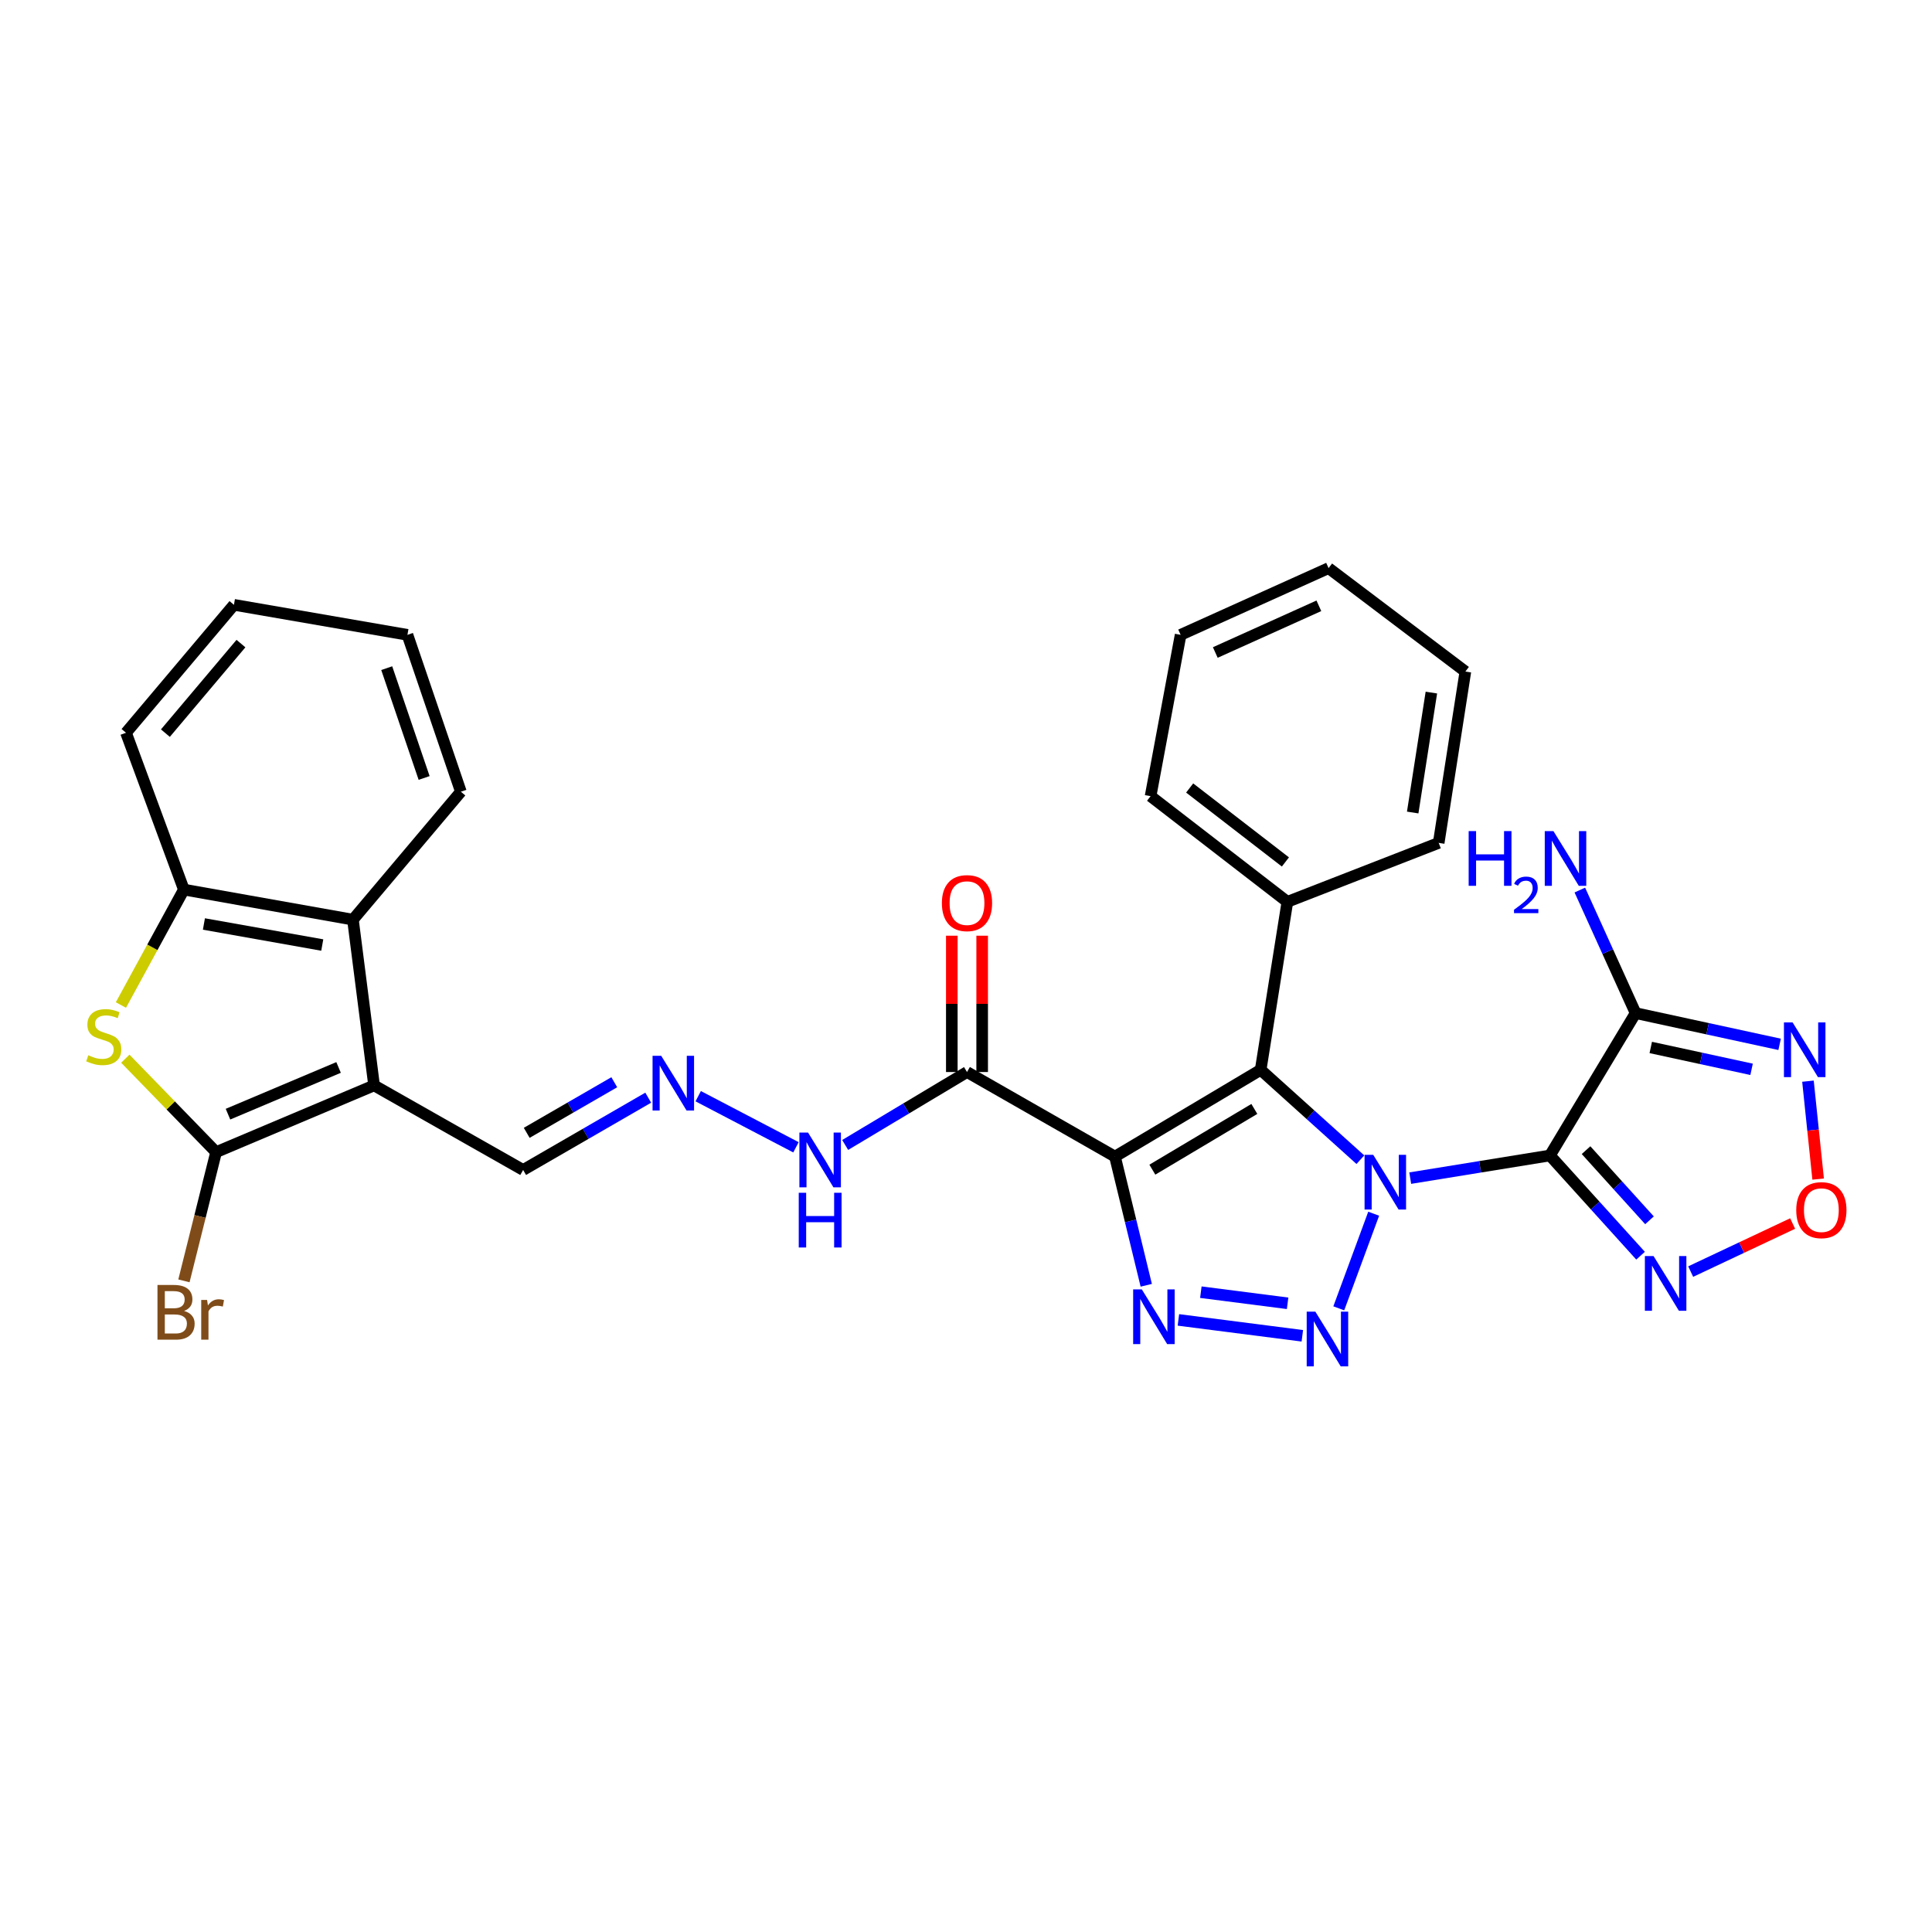 <?xml version='1.0' encoding='iso-8859-1'?>
<svg version='1.1' baseProfile='full'
              xmlns='http://www.w3.org/2000/svg'
                      xmlns:rdkit='http://www.rdkit.org/xml'
                      xmlns:xlink='http://www.w3.org/1999/xlink'
                  xml:space='preserve'
width='1000px' height='1000px' viewBox='0 0 1000 1000'>
<!-- END OF HEADER -->
<rect style='opacity:1.0;fill:#FFFFFF;stroke:none' width='1000' height='1000' x='0' y='0'> </rect>
<path class='bond-0' d='M 729.935,609.801 L 766.089,603.937' style='fill:none;fill-rule:evenodd;stroke:#0000FF;stroke-width:6px;stroke-linecap:butt;stroke-linejoin:miter;stroke-opacity:1' />
<path class='bond-0' d='M 766.089,603.937 L 802.243,598.074' style='fill:none;fill-rule:evenodd;stroke:#000000;stroke-width:6px;stroke-linecap:butt;stroke-linejoin:miter;stroke-opacity:1' />
<path class='bond-1' d='M 711.015,628.216 L 692.948,677.187' style='fill:none;fill-rule:evenodd;stroke:#0000FF;stroke-width:6px;stroke-linecap:butt;stroke-linejoin:miter;stroke-opacity:1' />
<path class='bond-3' d='M 704.125,600.256 L 678.322,577.001' style='fill:none;fill-rule:evenodd;stroke:#0000FF;stroke-width:6px;stroke-linecap:butt;stroke-linejoin:miter;stroke-opacity:1' />
<path class='bond-3' d='M 678.322,577.001 L 652.518,553.747' style='fill:none;fill-rule:evenodd;stroke:#000000;stroke-width:6px;stroke-linecap:butt;stroke-linejoin:miter;stroke-opacity:1' />
<path class='bond-7' d='M 802.243,598.074 L 846.58,524.381' style='fill:none;fill-rule:evenodd;stroke:#000000;stroke-width:6px;stroke-linecap:butt;stroke-linejoin:miter;stroke-opacity:1' />
<path class='bond-8' d='M 802.243,598.074 L 825.699,624.008' style='fill:none;fill-rule:evenodd;stroke:#000000;stroke-width:6px;stroke-linecap:butt;stroke-linejoin:miter;stroke-opacity:1' />
<path class='bond-8' d='M 825.699,624.008 L 849.155,649.943' style='fill:none;fill-rule:evenodd;stroke:#0000FF;stroke-width:6px;stroke-linecap:butt;stroke-linejoin:miter;stroke-opacity:1' />
<path class='bond-8' d='M 820.934,595.315 L 837.353,613.469' style='fill:none;fill-rule:evenodd;stroke:#000000;stroke-width:6px;stroke-linecap:butt;stroke-linejoin:miter;stroke-opacity:1' />
<path class='bond-8' d='M 837.353,613.469 L 853.771,631.623' style='fill:none;fill-rule:evenodd;stroke:#0000FF;stroke-width:6px;stroke-linecap:butt;stroke-linejoin:miter;stroke-opacity:1' />
<path class='bond-4' d='M 674.082,691.407 L 609.938,683.178' style='fill:none;fill-rule:evenodd;stroke:#0000FF;stroke-width:6px;stroke-linecap:butt;stroke-linejoin:miter;stroke-opacity:1' />
<path class='bond-4' d='M 666.46,674.588 L 621.559,668.828' style='fill:none;fill-rule:evenodd;stroke:#0000FF;stroke-width:6px;stroke-linecap:butt;stroke-linejoin:miter;stroke-opacity:1' />
<path class='bond-2' d='M 577.106,598.65 L 652.518,553.747' style='fill:none;fill-rule:evenodd;stroke:#000000;stroke-width:6px;stroke-linecap:butt;stroke-linejoin:miter;stroke-opacity:1' />
<path class='bond-2' d='M 596.456,605.415 L 649.245,573.983' style='fill:none;fill-rule:evenodd;stroke:#000000;stroke-width:6px;stroke-linecap:butt;stroke-linejoin:miter;stroke-opacity:1' />
<path class='bond-11' d='M 577.106,598.65 L 500.515,554.881' style='fill:none;fill-rule:evenodd;stroke:#000000;stroke-width:6px;stroke-linecap:butt;stroke-linejoin:miter;stroke-opacity:1' />
<path class='bond-31' d='M 577.106,598.65 L 585.203,631.955' style='fill:none;fill-rule:evenodd;stroke:#000000;stroke-width:6px;stroke-linecap:butt;stroke-linejoin:miter;stroke-opacity:1' />
<path class='bond-31' d='M 585.203,631.955 L 593.3,665.259' style='fill:none;fill-rule:evenodd;stroke:#0000FF;stroke-width:6px;stroke-linecap:butt;stroke-linejoin:miter;stroke-opacity:1' />
<path class='bond-17' d='M 652.518,553.747 L 666.346,466.785' style='fill:none;fill-rule:evenodd;stroke:#000000;stroke-width:6px;stroke-linecap:butt;stroke-linejoin:miter;stroke-opacity:1' />
<path class='bond-5' d='M 193.627,561.804 L 270.777,605.572' style='fill:none;fill-rule:evenodd;stroke:#000000;stroke-width:6px;stroke-linecap:butt;stroke-linejoin:miter;stroke-opacity:1' />
<path class='bond-6' d='M 193.627,561.804 L 111.851,596.346' style='fill:none;fill-rule:evenodd;stroke:#000000;stroke-width:6px;stroke-linecap:butt;stroke-linejoin:miter;stroke-opacity:1' />
<path class='bond-6' d='M 175.247,552.511 L 118.004,576.69' style='fill:none;fill-rule:evenodd;stroke:#000000;stroke-width:6px;stroke-linecap:butt;stroke-linejoin:miter;stroke-opacity:1' />
<path class='bond-13' d='M 193.627,561.804 L 182.681,476.012' style='fill:none;fill-rule:evenodd;stroke:#000000;stroke-width:6px;stroke-linecap:butt;stroke-linejoin:miter;stroke-opacity:1' />
<path class='bond-9' d='M 111.851,596.346 L 88.361,572.161' style='fill:none;fill-rule:evenodd;stroke:#000000;stroke-width:6px;stroke-linecap:butt;stroke-linejoin:miter;stroke-opacity:1' />
<path class='bond-9' d='M 88.361,572.161 L 64.871,547.977' style='fill:none;fill-rule:evenodd;stroke:#CCCC00;stroke-width:6px;stroke-linecap:butt;stroke-linejoin:miter;stroke-opacity:1' />
<path class='bond-21' d='M 111.851,596.346 L 103.526,629.657' style='fill:none;fill-rule:evenodd;stroke:#000000;stroke-width:6px;stroke-linecap:butt;stroke-linejoin:miter;stroke-opacity:1' />
<path class='bond-21' d='M 103.526,629.657 L 95.201,662.969' style='fill:none;fill-rule:evenodd;stroke:#7F4C19;stroke-width:6px;stroke-linecap:butt;stroke-linejoin:miter;stroke-opacity:1' />
<path class='bond-10' d='M 846.58,524.381 L 883.854,532.467' style='fill:none;fill-rule:evenodd;stroke:#000000;stroke-width:6px;stroke-linecap:butt;stroke-linejoin:miter;stroke-opacity:1' />
<path class='bond-10' d='M 883.854,532.467 L 921.129,540.552' style='fill:none;fill-rule:evenodd;stroke:#0000FF;stroke-width:6px;stroke-linecap:butt;stroke-linejoin:miter;stroke-opacity:1' />
<path class='bond-10' d='M 854.431,542.162 L 880.524,547.822' style='fill:none;fill-rule:evenodd;stroke:#000000;stroke-width:6px;stroke-linecap:butt;stroke-linejoin:miter;stroke-opacity:1' />
<path class='bond-10' d='M 880.524,547.822 L 906.616,553.482' style='fill:none;fill-rule:evenodd;stroke:#0000FF;stroke-width:6px;stroke-linecap:butt;stroke-linejoin:miter;stroke-opacity:1' />
<path class='bond-20' d='M 846.58,524.381 L 832.15,492.536' style='fill:none;fill-rule:evenodd;stroke:#000000;stroke-width:6px;stroke-linecap:butt;stroke-linejoin:miter;stroke-opacity:1' />
<path class='bond-20' d='M 832.15,492.536 L 817.721,460.69' style='fill:none;fill-rule:evenodd;stroke:#0000FF;stroke-width:6px;stroke-linecap:butt;stroke-linejoin:miter;stroke-opacity:1' />
<path class='bond-12' d='M 875.094,658.173 L 901.479,645.735' style='fill:none;fill-rule:evenodd;stroke:#0000FF;stroke-width:6px;stroke-linecap:butt;stroke-linejoin:miter;stroke-opacity:1' />
<path class='bond-12' d='M 901.479,645.735 L 927.863,633.297' style='fill:none;fill-rule:evenodd;stroke:#FF0000;stroke-width:6px;stroke-linecap:butt;stroke-linejoin:miter;stroke-opacity:1' />
<path class='bond-34' d='M 62.586,520.195 L 78.878,490.321' style='fill:none;fill-rule:evenodd;stroke:#CCCC00;stroke-width:6px;stroke-linecap:butt;stroke-linejoin:miter;stroke-opacity:1' />
<path class='bond-34' d='M 78.878,490.321 L 95.169,460.448' style='fill:none;fill-rule:evenodd;stroke:#000000;stroke-width:6px;stroke-linecap:butt;stroke-linejoin:miter;stroke-opacity:1' />
<path class='bond-32' d='M 935.798,559.612 L 938.434,584.951' style='fill:none;fill-rule:evenodd;stroke:#0000FF;stroke-width:6px;stroke-linecap:butt;stroke-linejoin:miter;stroke-opacity:1' />
<path class='bond-32' d='M 938.434,584.951 L 941.069,610.291' style='fill:none;fill-rule:evenodd;stroke:#FF0000;stroke-width:6px;stroke-linecap:butt;stroke-linejoin:miter;stroke-opacity:1' />
<path class='bond-18' d='M 500.515,554.881 L 468.989,573.756' style='fill:none;fill-rule:evenodd;stroke:#000000;stroke-width:6px;stroke-linecap:butt;stroke-linejoin:miter;stroke-opacity:1' />
<path class='bond-18' d='M 468.989,573.756 L 437.463,592.631' style='fill:none;fill-rule:evenodd;stroke:#0000FF;stroke-width:6px;stroke-linecap:butt;stroke-linejoin:miter;stroke-opacity:1' />
<path class='bond-19' d='M 508.371,554.881 L 508.371,519.6' style='fill:none;fill-rule:evenodd;stroke:#000000;stroke-width:6px;stroke-linecap:butt;stroke-linejoin:miter;stroke-opacity:1' />
<path class='bond-19' d='M 508.371,519.6 L 508.371,484.318' style='fill:none;fill-rule:evenodd;stroke:#FF0000;stroke-width:6px;stroke-linecap:butt;stroke-linejoin:miter;stroke-opacity:1' />
<path class='bond-19' d='M 492.658,554.881 L 492.658,519.6' style='fill:none;fill-rule:evenodd;stroke:#000000;stroke-width:6px;stroke-linecap:butt;stroke-linejoin:miter;stroke-opacity:1' />
<path class='bond-19' d='M 492.658,519.6 L 492.658,484.318' style='fill:none;fill-rule:evenodd;stroke:#FF0000;stroke-width:6px;stroke-linecap:butt;stroke-linejoin:miter;stroke-opacity:1' />
<path class='bond-14' d='M 182.681,476.012 L 95.169,460.448' style='fill:none;fill-rule:evenodd;stroke:#000000;stroke-width:6px;stroke-linecap:butt;stroke-linejoin:miter;stroke-opacity:1' />
<path class='bond-14' d='M 166.803,489.147 L 105.545,478.252' style='fill:none;fill-rule:evenodd;stroke:#000000;stroke-width:6px;stroke-linecap:butt;stroke-linejoin:miter;stroke-opacity:1' />
<path class='bond-22' d='M 182.681,476.012 L 238.548,409.792' style='fill:none;fill-rule:evenodd;stroke:#000000;stroke-width:6px;stroke-linecap:butt;stroke-linejoin:miter;stroke-opacity:1' />
<path class='bond-23' d='M 95.169,460.448 L 65.219,379.274' style='fill:none;fill-rule:evenodd;stroke:#000000;stroke-width:6px;stroke-linecap:butt;stroke-linejoin:miter;stroke-opacity:1' />
<path class='bond-15' d='M 361.387,567.387 L 411.988,593.841' style='fill:none;fill-rule:evenodd;stroke:#0000FF;stroke-width:6px;stroke-linecap:butt;stroke-linejoin:miter;stroke-opacity:1' />
<path class='bond-16' d='M 335.518,568.156 L 303.148,586.864' style='fill:none;fill-rule:evenodd;stroke:#0000FF;stroke-width:6px;stroke-linecap:butt;stroke-linejoin:miter;stroke-opacity:1' />
<path class='bond-16' d='M 303.148,586.864 L 270.777,605.572' style='fill:none;fill-rule:evenodd;stroke:#000000;stroke-width:6px;stroke-linecap:butt;stroke-linejoin:miter;stroke-opacity:1' />
<path class='bond-16' d='M 317.945,560.164 L 295.285,573.26' style='fill:none;fill-rule:evenodd;stroke:#0000FF;stroke-width:6px;stroke-linecap:butt;stroke-linejoin:miter;stroke-opacity:1' />
<path class='bond-16' d='M 295.285,573.26 L 272.626,586.356' style='fill:none;fill-rule:evenodd;stroke:#000000;stroke-width:6px;stroke-linecap:butt;stroke-linejoin:miter;stroke-opacity:1' />
<path class='bond-24' d='M 666.346,466.785 L 595.542,412.096' style='fill:none;fill-rule:evenodd;stroke:#000000;stroke-width:6px;stroke-linecap:butt;stroke-linejoin:miter;stroke-opacity:1' />
<path class='bond-24' d='M 665.33,446.147 L 615.768,407.864' style='fill:none;fill-rule:evenodd;stroke:#000000;stroke-width:6px;stroke-linecap:butt;stroke-linejoin:miter;stroke-opacity:1' />
<path class='bond-25' d='M 666.346,466.785 L 744.665,436.276' style='fill:none;fill-rule:evenodd;stroke:#000000;stroke-width:6px;stroke-linecap:butt;stroke-linejoin:miter;stroke-opacity:1' />
<path class='bond-26' d='M 238.548,409.792 L 210.894,328.591' style='fill:none;fill-rule:evenodd;stroke:#000000;stroke-width:6px;stroke-linecap:butt;stroke-linejoin:miter;stroke-opacity:1' />
<path class='bond-26' d='M 219.526,402.677 L 200.168,345.837' style='fill:none;fill-rule:evenodd;stroke:#000000;stroke-width:6px;stroke-linecap:butt;stroke-linejoin:miter;stroke-opacity:1' />
<path class='bond-35' d='M 65.219,379.274 L 121.087,313.053' style='fill:none;fill-rule:evenodd;stroke:#000000;stroke-width:6px;stroke-linecap:butt;stroke-linejoin:miter;stroke-opacity:1' />
<path class='bond-35' d='M 85.609,379.473 L 124.716,333.118' style='fill:none;fill-rule:evenodd;stroke:#000000;stroke-width:6px;stroke-linecap:butt;stroke-linejoin:miter;stroke-opacity:1' />
<path class='bond-28' d='M 595.542,412.096 L 611.089,328.591' style='fill:none;fill-rule:evenodd;stroke:#000000;stroke-width:6px;stroke-linecap:butt;stroke-linejoin:miter;stroke-opacity:1' />
<path class='bond-29' d='M 744.665,436.276 L 758.475,347.595' style='fill:none;fill-rule:evenodd;stroke:#000000;stroke-width:6px;stroke-linecap:butt;stroke-linejoin:miter;stroke-opacity:1' />
<path class='bond-29' d='M 731.211,420.556 L 740.878,358.48' style='fill:none;fill-rule:evenodd;stroke:#000000;stroke-width:6px;stroke-linecap:butt;stroke-linejoin:miter;stroke-opacity:1' />
<path class='bond-27' d='M 210.894,328.591 L 121.087,313.053' style='fill:none;fill-rule:evenodd;stroke:#000000;stroke-width:6px;stroke-linecap:butt;stroke-linejoin:miter;stroke-opacity:1' />
<path class='bond-33' d='M 611.089,328.591 L 687.671,294.058' style='fill:none;fill-rule:evenodd;stroke:#000000;stroke-width:6px;stroke-linecap:butt;stroke-linejoin:miter;stroke-opacity:1' />
<path class='bond-33' d='M 629.035,337.735 L 682.643,313.562' style='fill:none;fill-rule:evenodd;stroke:#000000;stroke-width:6px;stroke-linecap:butt;stroke-linejoin:miter;stroke-opacity:1' />
<path class='bond-30' d='M 758.475,347.595 L 687.671,294.058' style='fill:none;fill-rule:evenodd;stroke:#000000;stroke-width:6px;stroke-linecap:butt;stroke-linejoin:miter;stroke-opacity:1' />
<path  class='atom-0' d='M 710.777 597.732
L 720.057 612.732
Q 720.977 614.212, 722.457 616.892
Q 723.937 619.572, 724.017 619.732
L 724.017 597.732
L 727.777 597.732
L 727.777 626.052
L 723.897 626.052
L 713.937 609.652
Q 712.777 607.732, 711.537 605.532
Q 710.337 603.332, 709.977 602.652
L 709.977 626.052
L 706.297 626.052
L 706.297 597.732
L 710.777 597.732
' fill='#0000FF'/>
<path  class='atom-2' d='M 680.826 678.915
L 690.106 693.915
Q 691.026 695.395, 692.506 698.075
Q 693.986 700.755, 694.066 700.915
L 694.066 678.915
L 697.826 678.915
L 697.826 707.235
L 693.946 707.235
L 683.986 690.835
Q 682.826 688.915, 681.586 686.715
Q 680.386 684.515, 680.026 683.835
L 680.026 707.235
L 676.346 707.235
L 676.346 678.915
L 680.826 678.915
' fill='#0000FF'/>
<path  class='atom-5' d='M 591.002 667.392
L 600.282 682.392
Q 601.202 683.872, 602.682 686.552
Q 604.162 689.232, 604.242 689.392
L 604.242 667.392
L 608.002 667.392
L 608.002 695.712
L 604.122 695.712
L 594.162 679.312
Q 593.002 677.392, 591.762 675.192
Q 590.562 672.992, 590.202 672.312
L 590.202 695.712
L 586.522 695.712
L 586.522 667.392
L 591.002 667.392
' fill='#0000FF'/>
<path  class='atom-9' d='M 855.866 650.126
L 865.146 665.126
Q 866.066 666.606, 867.546 669.286
Q 869.026 671.966, 869.106 672.126
L 869.106 650.126
L 872.866 650.126
L 872.866 678.446
L 868.986 678.446
L 859.026 662.046
Q 857.866 660.126, 856.626 657.926
Q 855.426 655.726, 855.066 655.046
L 855.066 678.446
L 851.386 678.446
L 851.386 650.126
L 855.866 650.126
' fill='#0000FF'/>
<path  class='atom-10' d='M 45.705 546.2
Q 46.025 546.32, 47.345 546.88
Q 48.665 547.44, 50.105 547.8
Q 51.585 548.12, 53.025 548.12
Q 55.705 548.12, 57.265 546.84
Q 58.825 545.52, 58.825 543.24
Q 58.825 541.68, 58.025 540.72
Q 57.265 539.76, 56.065 539.24
Q 54.865 538.72, 52.865 538.12
Q 50.345 537.36, 48.825 536.64
Q 47.345 535.92, 46.265 534.4
Q 45.225 532.88, 45.225 530.32
Q 45.225 526.76, 47.625 524.56
Q 50.065 522.36, 54.865 522.36
Q 58.145 522.36, 61.865 523.92
L 60.945 527
Q 57.545 525.6, 54.985 525.6
Q 52.225 525.6, 50.705 526.76
Q 49.185 527.88, 49.225 529.84
Q 49.225 531.36, 49.985 532.28
Q 50.785 533.2, 51.905 533.72
Q 53.065 534.24, 54.985 534.84
Q 57.545 535.64, 59.065 536.44
Q 60.585 537.24, 61.665 538.88
Q 62.785 540.48, 62.785 543.24
Q 62.785 547.16, 60.145 549.28
Q 57.545 551.36, 53.185 551.36
Q 50.665 551.36, 48.745 550.8
Q 46.865 550.28, 44.625 549.36
L 45.705 546.2
' fill='#CCCC00'/>
<path  class='atom-11' d='M 927.848 529.207
L 937.128 544.207
Q 938.048 545.687, 939.528 548.367
Q 941.008 551.047, 941.088 551.207
L 941.088 529.207
L 944.848 529.207
L 944.848 557.527
L 940.968 557.527
L 931.008 541.127
Q 929.848 539.207, 928.608 537.007
Q 927.408 534.807, 927.048 534.127
L 927.048 557.527
L 923.368 557.527
L 923.368 529.207
L 927.848 529.207
' fill='#0000FF'/>
<path  class='atom-13' d='M 929.733 626.367
Q 929.733 619.567, 933.093 615.767
Q 936.453 611.967, 942.733 611.967
Q 949.013 611.967, 952.373 615.767
Q 955.733 619.567, 955.733 626.367
Q 955.733 633.247, 952.333 637.167
Q 948.933 641.047, 942.733 641.047
Q 936.493 641.047, 933.093 637.167
Q 929.733 633.287, 929.733 626.367
M 942.733 637.847
Q 947.053 637.847, 949.373 634.967
Q 951.733 632.047, 951.733 626.367
Q 951.733 620.807, 949.373 618.007
Q 947.053 615.167, 942.733 615.167
Q 938.413 615.167, 936.053 617.967
Q 933.733 620.767, 933.733 626.367
Q 933.733 632.087, 936.053 634.967
Q 938.413 637.847, 942.733 637.847
' fill='#FF0000'/>
<path  class='atom-16' d='M 342.243 546.491
L 351.523 561.491
Q 352.443 562.971, 353.923 565.651
Q 355.403 568.331, 355.483 568.491
L 355.483 546.491
L 359.243 546.491
L 359.243 574.811
L 355.363 574.811
L 345.403 558.411
Q 344.243 556.491, 343.003 554.291
Q 341.803 552.091, 341.443 551.411
L 341.443 574.811
L 337.763 574.811
L 337.763 546.491
L 342.243 546.491
' fill='#0000FF'/>
<path  class='atom-19' d='M 418.249 586.227
L 427.529 601.227
Q 428.449 602.707, 429.929 605.387
Q 431.409 608.067, 431.489 608.227
L 431.489 586.227
L 435.249 586.227
L 435.249 614.547
L 431.369 614.547
L 421.409 598.147
Q 420.249 596.227, 419.009 594.027
Q 417.809 591.827, 417.449 591.147
L 417.449 614.547
L 413.769 614.547
L 413.769 586.227
L 418.249 586.227
' fill='#0000FF'/>
<path  class='atom-19' d='M 413.429 617.379
L 417.269 617.379
L 417.269 629.419
L 431.749 629.419
L 431.749 617.379
L 435.589 617.379
L 435.589 645.699
L 431.749 645.699
L 431.749 632.619
L 417.269 632.619
L 417.269 645.699
L 413.429 645.699
L 413.429 617.379
' fill='#0000FF'/>
<path  class='atom-20' d='M 487.515 467.45
Q 487.515 460.65, 490.875 456.85
Q 494.235 453.05, 500.515 453.05
Q 506.795 453.05, 510.155 456.85
Q 513.515 460.65, 513.515 467.45
Q 513.515 474.33, 510.115 478.25
Q 506.715 482.13, 500.515 482.13
Q 494.275 482.13, 490.875 478.25
Q 487.515 474.37, 487.515 467.45
M 500.515 478.93
Q 504.835 478.93, 507.155 476.05
Q 509.515 473.13, 509.515 467.45
Q 509.515 461.89, 507.155 459.09
Q 504.835 456.25, 500.515 456.25
Q 496.195 456.25, 493.835 459.05
Q 491.515 461.85, 491.515 467.45
Q 491.515 473.17, 493.835 476.05
Q 496.195 478.93, 500.515 478.93
' fill='#FF0000'/>
<path  class='atom-21' d='M 760.176 430.173
L 764.016 430.173
L 764.016 442.213
L 778.496 442.213
L 778.496 430.173
L 782.336 430.173
L 782.336 458.493
L 778.496 458.493
L 778.496 445.413
L 764.016 445.413
L 764.016 458.493
L 760.176 458.493
L 760.176 430.173
' fill='#0000FF'/>
<path  class='atom-21' d='M 783.709 457.5
Q 784.396 455.731, 786.032 454.754
Q 787.669 453.751, 789.94 453.751
Q 792.764 453.751, 794.348 455.282
Q 795.932 456.813, 795.932 459.533
Q 795.932 462.305, 793.873 464.892
Q 791.84 467.479, 787.616 470.541
L 796.249 470.541
L 796.249 472.653
L 783.656 472.653
L 783.656 470.885
Q 787.141 468.403, 789.2 466.555
Q 791.286 464.707, 792.289 463.044
Q 793.292 461.381, 793.292 459.665
Q 793.292 457.869, 792.395 456.866
Q 791.497 455.863, 789.94 455.863
Q 788.435 455.863, 787.432 456.47
Q 786.428 457.077, 785.716 458.424
L 783.709 457.5
' fill='#0000FF'/>
<path  class='atom-21' d='M 804.049 430.173
L 813.329 445.173
Q 814.249 446.653, 815.729 449.333
Q 817.209 452.013, 817.289 452.173
L 817.289 430.173
L 821.049 430.173
L 821.049 458.493
L 817.169 458.493
L 807.209 442.093
Q 806.049 440.173, 804.809 437.973
Q 803.609 435.773, 803.249 435.093
L 803.249 458.493
L 799.569 458.493
L 799.569 430.173
L 804.049 430.173
' fill='#0000FF'/>
<path  class='atom-22' d='M 95.268 678.545
Q 97.988 679.305, 99.348 680.985
Q 100.748 682.625, 100.748 685.065
Q 100.748 688.985, 98.228 691.225
Q 95.748 693.425, 91.028 693.425
L 81.508 693.425
L 81.508 665.105
L 89.868 665.105
Q 94.708 665.105, 97.148 667.065
Q 99.588 669.025, 99.588 672.625
Q 99.588 676.905, 95.268 678.545
M 85.308 668.305
L 85.308 677.185
L 89.868 677.185
Q 92.668 677.185, 94.108 676.065
Q 95.588 674.905, 95.588 672.625
Q 95.588 668.305, 89.868 668.305
L 85.308 668.305
M 91.028 690.225
Q 93.788 690.225, 95.268 688.905
Q 96.748 687.585, 96.748 685.065
Q 96.748 682.745, 95.108 681.585
Q 93.508 680.385, 90.428 680.385
L 85.308 680.385
L 85.308 690.225
L 91.028 690.225
' fill='#7F4C19'/>
<path  class='atom-22' d='M 107.188 672.865
L 107.628 675.705
Q 109.788 672.505, 113.308 672.505
Q 114.428 672.505, 115.948 672.905
L 115.348 676.265
Q 113.628 675.865, 112.668 675.865
Q 110.988 675.865, 109.868 676.545
Q 108.788 677.185, 107.908 678.745
L 107.908 693.425
L 104.148 693.425
L 104.148 672.865
L 107.188 672.865
' fill='#7F4C19'/>
</svg>
